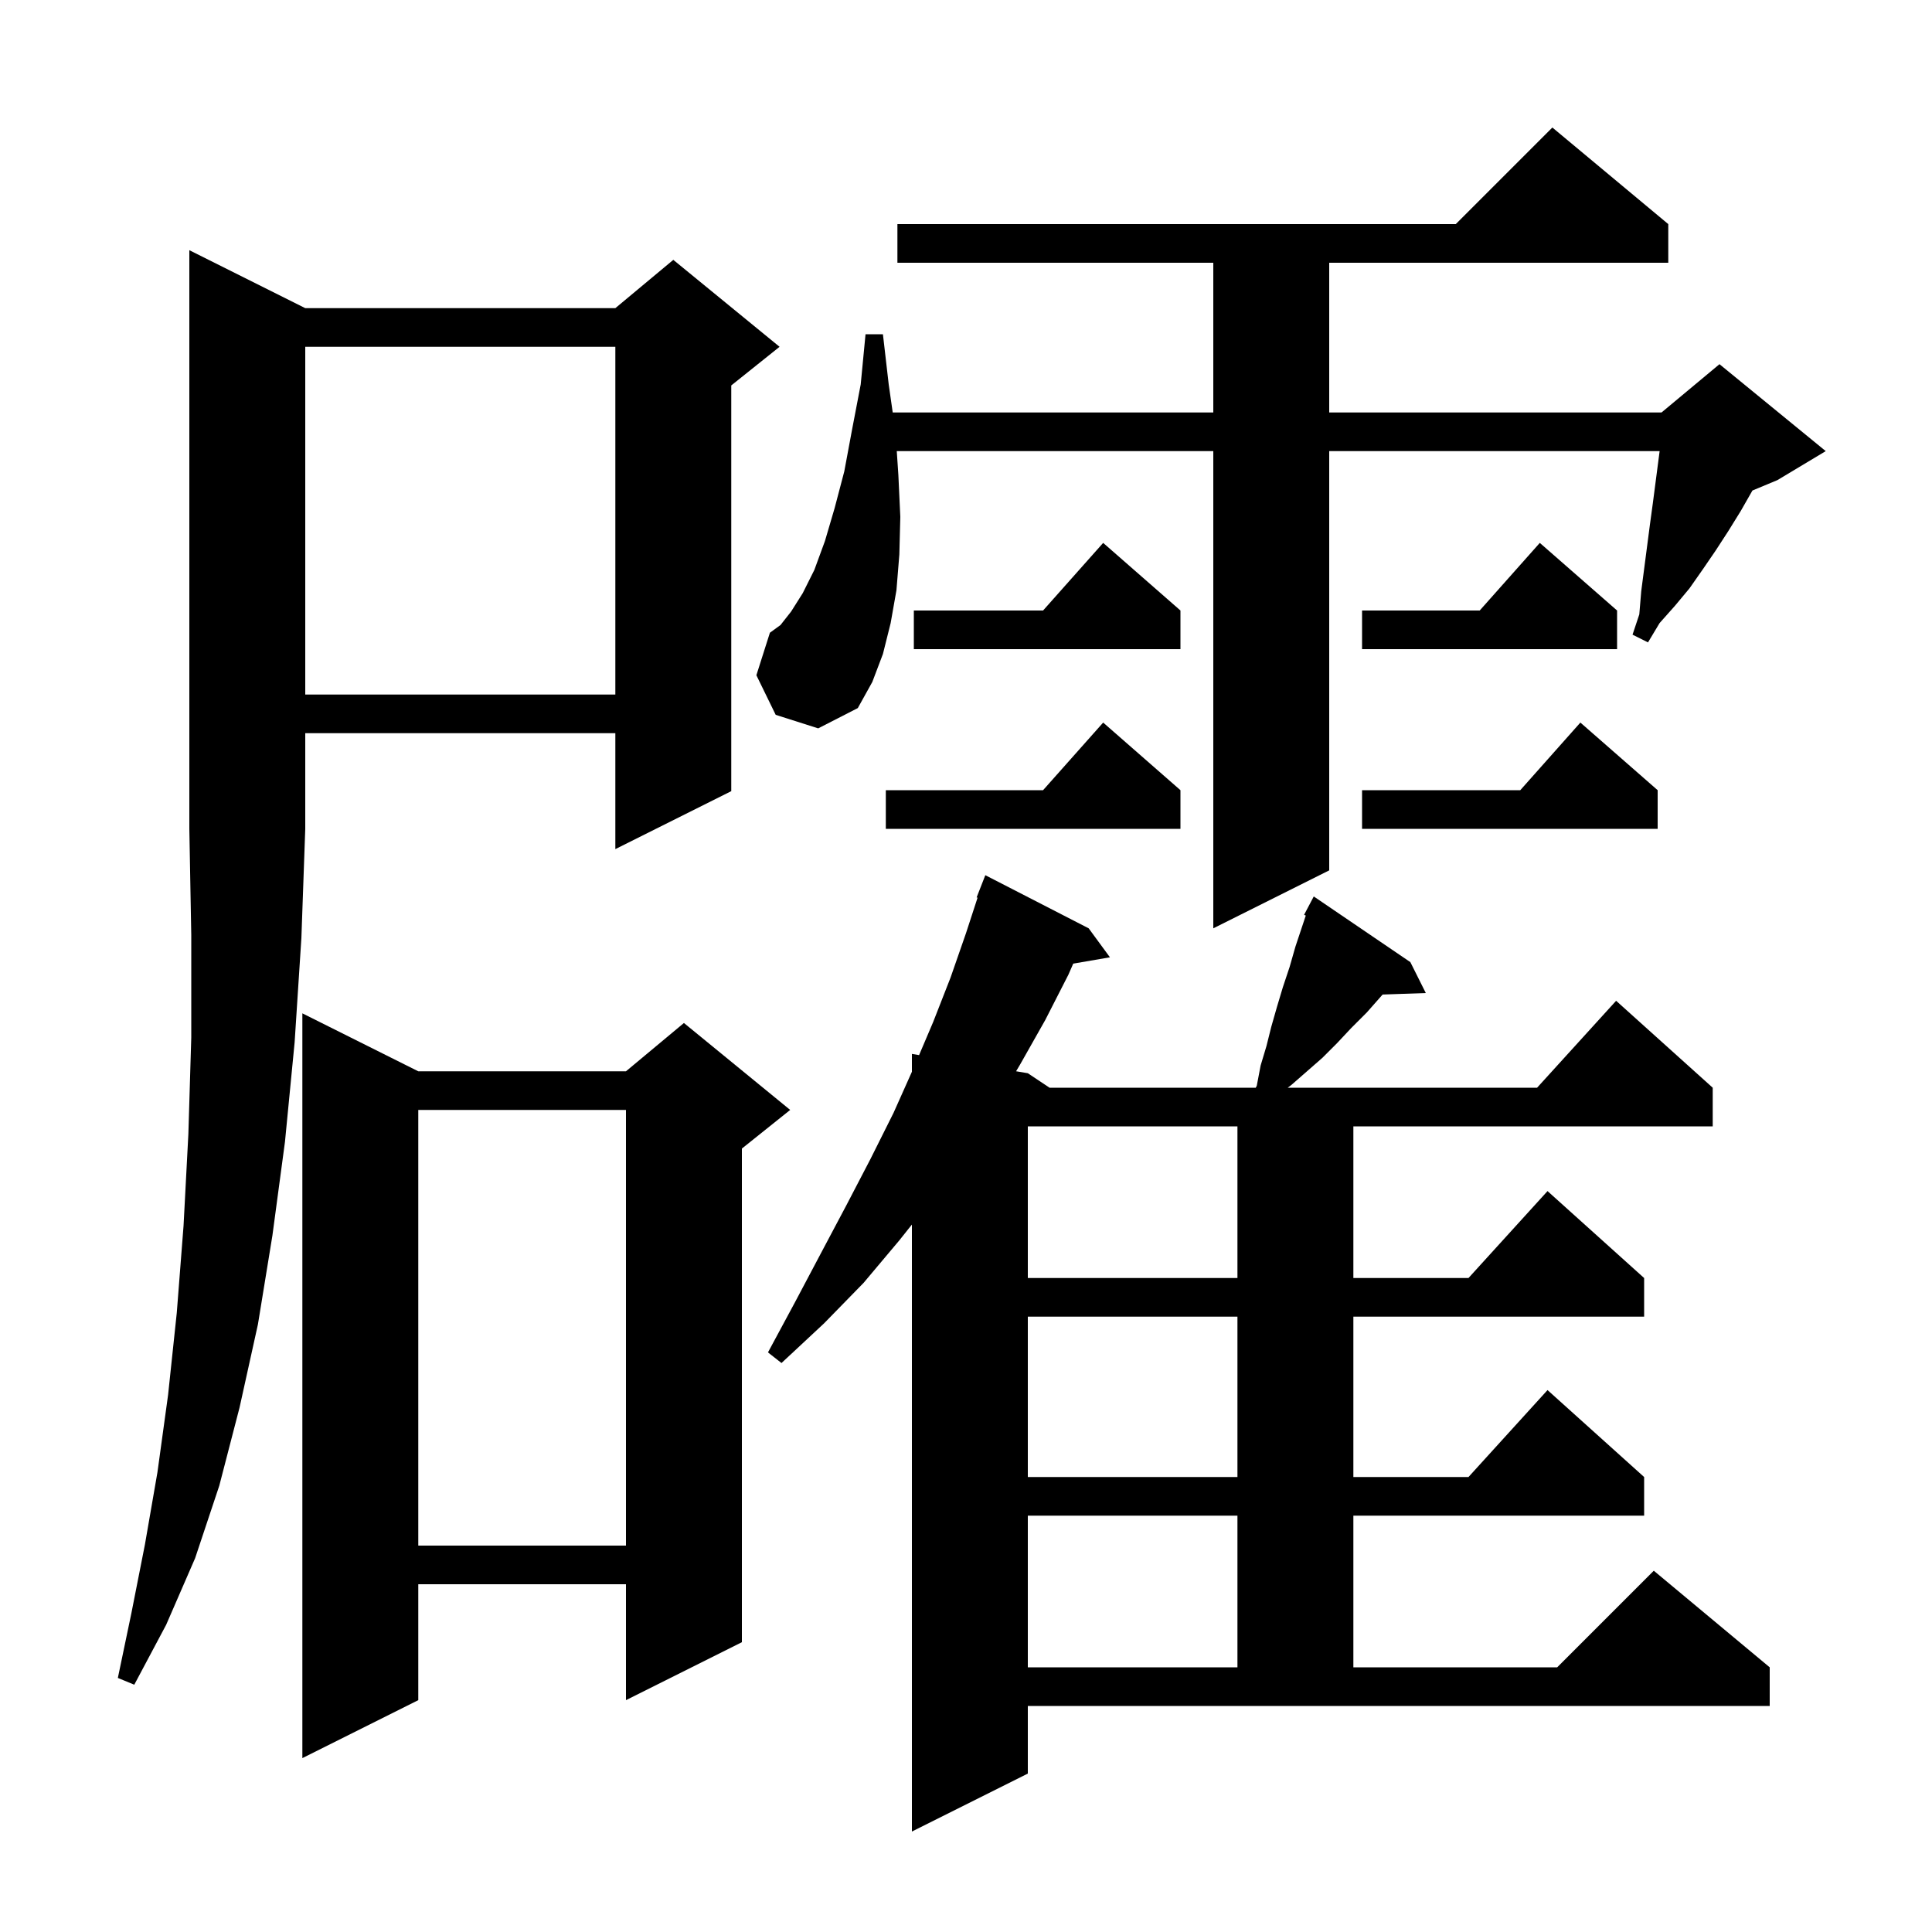 <svg xmlns="http://www.w3.org/2000/svg" xmlns:xlink="http://www.w3.org/1999/xlink" version="1.1" baseProfile="full" viewBox="0 0 200 200" width="200" height="200"><g fill="currentColor"><path d="M 106.4 183.6 L 94.4 189.6 L 94.4 126.766 L 93.1 128.4 L 89.4 132.8 L 85.3 137.0 L 80.9 141.1 L 79.5 140.0 L 82.3 134.8 L 85.0 129.7 L 87.6 124.8 L 90.1 120.0 L 92.5 115.2 L 94.4 110.948 L 94.4 109.1 L 95.143 109.224 L 96.6 105.8 L 98.4 101.2 L 100.0 96.6 L 101.198 92.927 L 101.1 92.9 L 102.0 90.6 L 112.7 96.1 L 114.9 99.1 L 111.101 99.755 L 110.6 100.9 L 108.2 105.6 L 105.6 110.2 L 105.185 110.897 L 106.4 111.1 L 108.65 112.6 L 129.994 112.6 L 130.1 112.4 L 130.5 110.3 L 131.1 108.3 L 131.6 106.3 L 132.2 104.2 L 132.8 102.2 L 133.5 100.1 L 134.1 98.0 L 135.174 94.778 L 135.0 94.7 L 136.0 92.8 L 146.0 99.6 L 147.6 102.8 L 143.129 102.954 L 141.5 104.8 L 139.9 106.4 L 138.4 108.0 L 136.9 109.5 L 133.7 112.3 L 133.308 112.6 L 159.118 112.6 L 167.3 103.6 L 177.3 112.6 L 177.3 116.6 L 140.1 116.6 L 140.1 132.3 L 152.018 132.3 L 160.2 123.3 L 170.2 132.3 L 170.2 136.3 L 140.1 136.3 L 140.1 152.9 L 152.018 152.9 L 160.2 143.9 L 170.2 152.9 L 170.2 156.9 L 140.1 156.9 L 140.1 172.6 L 161.2 172.6 L 171.2 162.6 L 183.2 172.6 L 183.2 176.6 L 106.4 176.6 Z M 43.3 110.9 L 64.8 110.9 L 70.8 105.9 L 81.8 114.9 L 76.8 118.9 L 76.8 170.0 L 64.8 176.0 L 64.8 164.0 L 43.3 164.0 L 43.3 176.0 L 31.3 182.0 L 31.3 104.9 Z M 31.6 31.9 L 63.7 31.9 L 69.7 26.9 L 80.7 35.9 L 75.7 39.9 L 75.7 81.9 L 63.7 87.9 L 63.7 75.9 L 31.6 75.9 L 31.6 85.8 L 31.2 97.1 L 30.5 107.9 L 29.5 118.2 L 28.2 127.9 L 26.7 137.1 L 24.8 145.7 L 22.7 153.8 L 20.2 161.3 L 17.2 168.2 L 13.9 174.4 L 12.2 173.7 L 13.6 167.0 L 15.0 159.9 L 16.3 152.4 L 17.4 144.4 L 18.3 135.9 L 19.0 126.9 L 19.5 117.4 L 19.8 107.4 L 19.8 96.8 L 19.6 85.8 L 19.6 25.9 Z M 106.4 156.9 L 106.4 172.6 L 128.1 172.6 L 128.1 156.9 Z M 43.3 114.9 L 43.3 160.0 L 64.8 160.0 L 64.8 114.9 Z M 106.4 136.3 L 106.4 152.9 L 128.1 152.9 L 128.1 136.3 Z M 106.4 116.6 L 106.4 132.3 L 128.1 132.3 L 128.1 116.6 Z M 80.3 74.0 L 78.3 69.9 L 79.7 65.5 L 80.8 64.7 L 81.9 63.3 L 83.1 61.4 L 84.3 59.0 L 85.4 56.0 L 86.4 52.6 L 87.4 48.8 L 88.2 44.5 L 89.1 39.8 L 89.6 34.6 L 91.4 34.6 L 92.0 39.8 L 92.414 42.7 L 125.6 42.7 L 125.6 27.2 L 92.9 27.2 L 92.9 23.2 L 150.7 23.2 L 160.7 13.2 L 172.7 23.2 L 172.7 27.2 L 137.6 27.2 L 137.6 42.7 L 172.0 42.7 L 178.0 37.7 L 189.0 46.7 L 184.0 49.7 L 181.412 50.778 L 180.2 52.9 L 178.9 55.0 L 177.6 57.0 L 176.3 58.9 L 174.9 60.9 L 173.4 62.7 L 171.8 64.5 L 170.6 66.5 L 169.0 65.7 L 169.7 63.6 L 169.9 61.2 L 170.8 54.3 L 171.1 52.1 L 171.804 46.7 L 137.6 46.7 L 137.6 90.1 L 125.6 96.1 L 125.6 46.7 L 92.833 46.7 L 93.0 49.2 L 93.2 53.5 L 93.1 57.4 L 92.8 61.1 L 92.2 64.5 L 91.4 67.7 L 90.3 70.6 L 88.8 73.3 L 84.7 75.4 Z M 122.2 81.8 L 122.2 85.8 L 91.7 85.8 L 91.7 81.8 L 107.978 81.8 L 114.2 74.8 Z M 171.6 81.8 L 171.6 85.8 L 141.0 85.8 L 141.0 81.8 L 157.378 81.8 L 163.6 74.8 Z M 31.6 35.9 L 31.6 71.9 L 63.7 71.9 L 63.7 35.9 Z M 167.4 63.2 L 167.4 67.2 L 141.0 67.2 L 141.0 63.2 L 153.178 63.2 L 159.4 56.2 Z M 122.2 63.2 L 122.2 67.2 L 94.6 67.2 L 94.6 63.2 L 107.978 63.2 L 114.2 56.2 Z "/></g></svg>